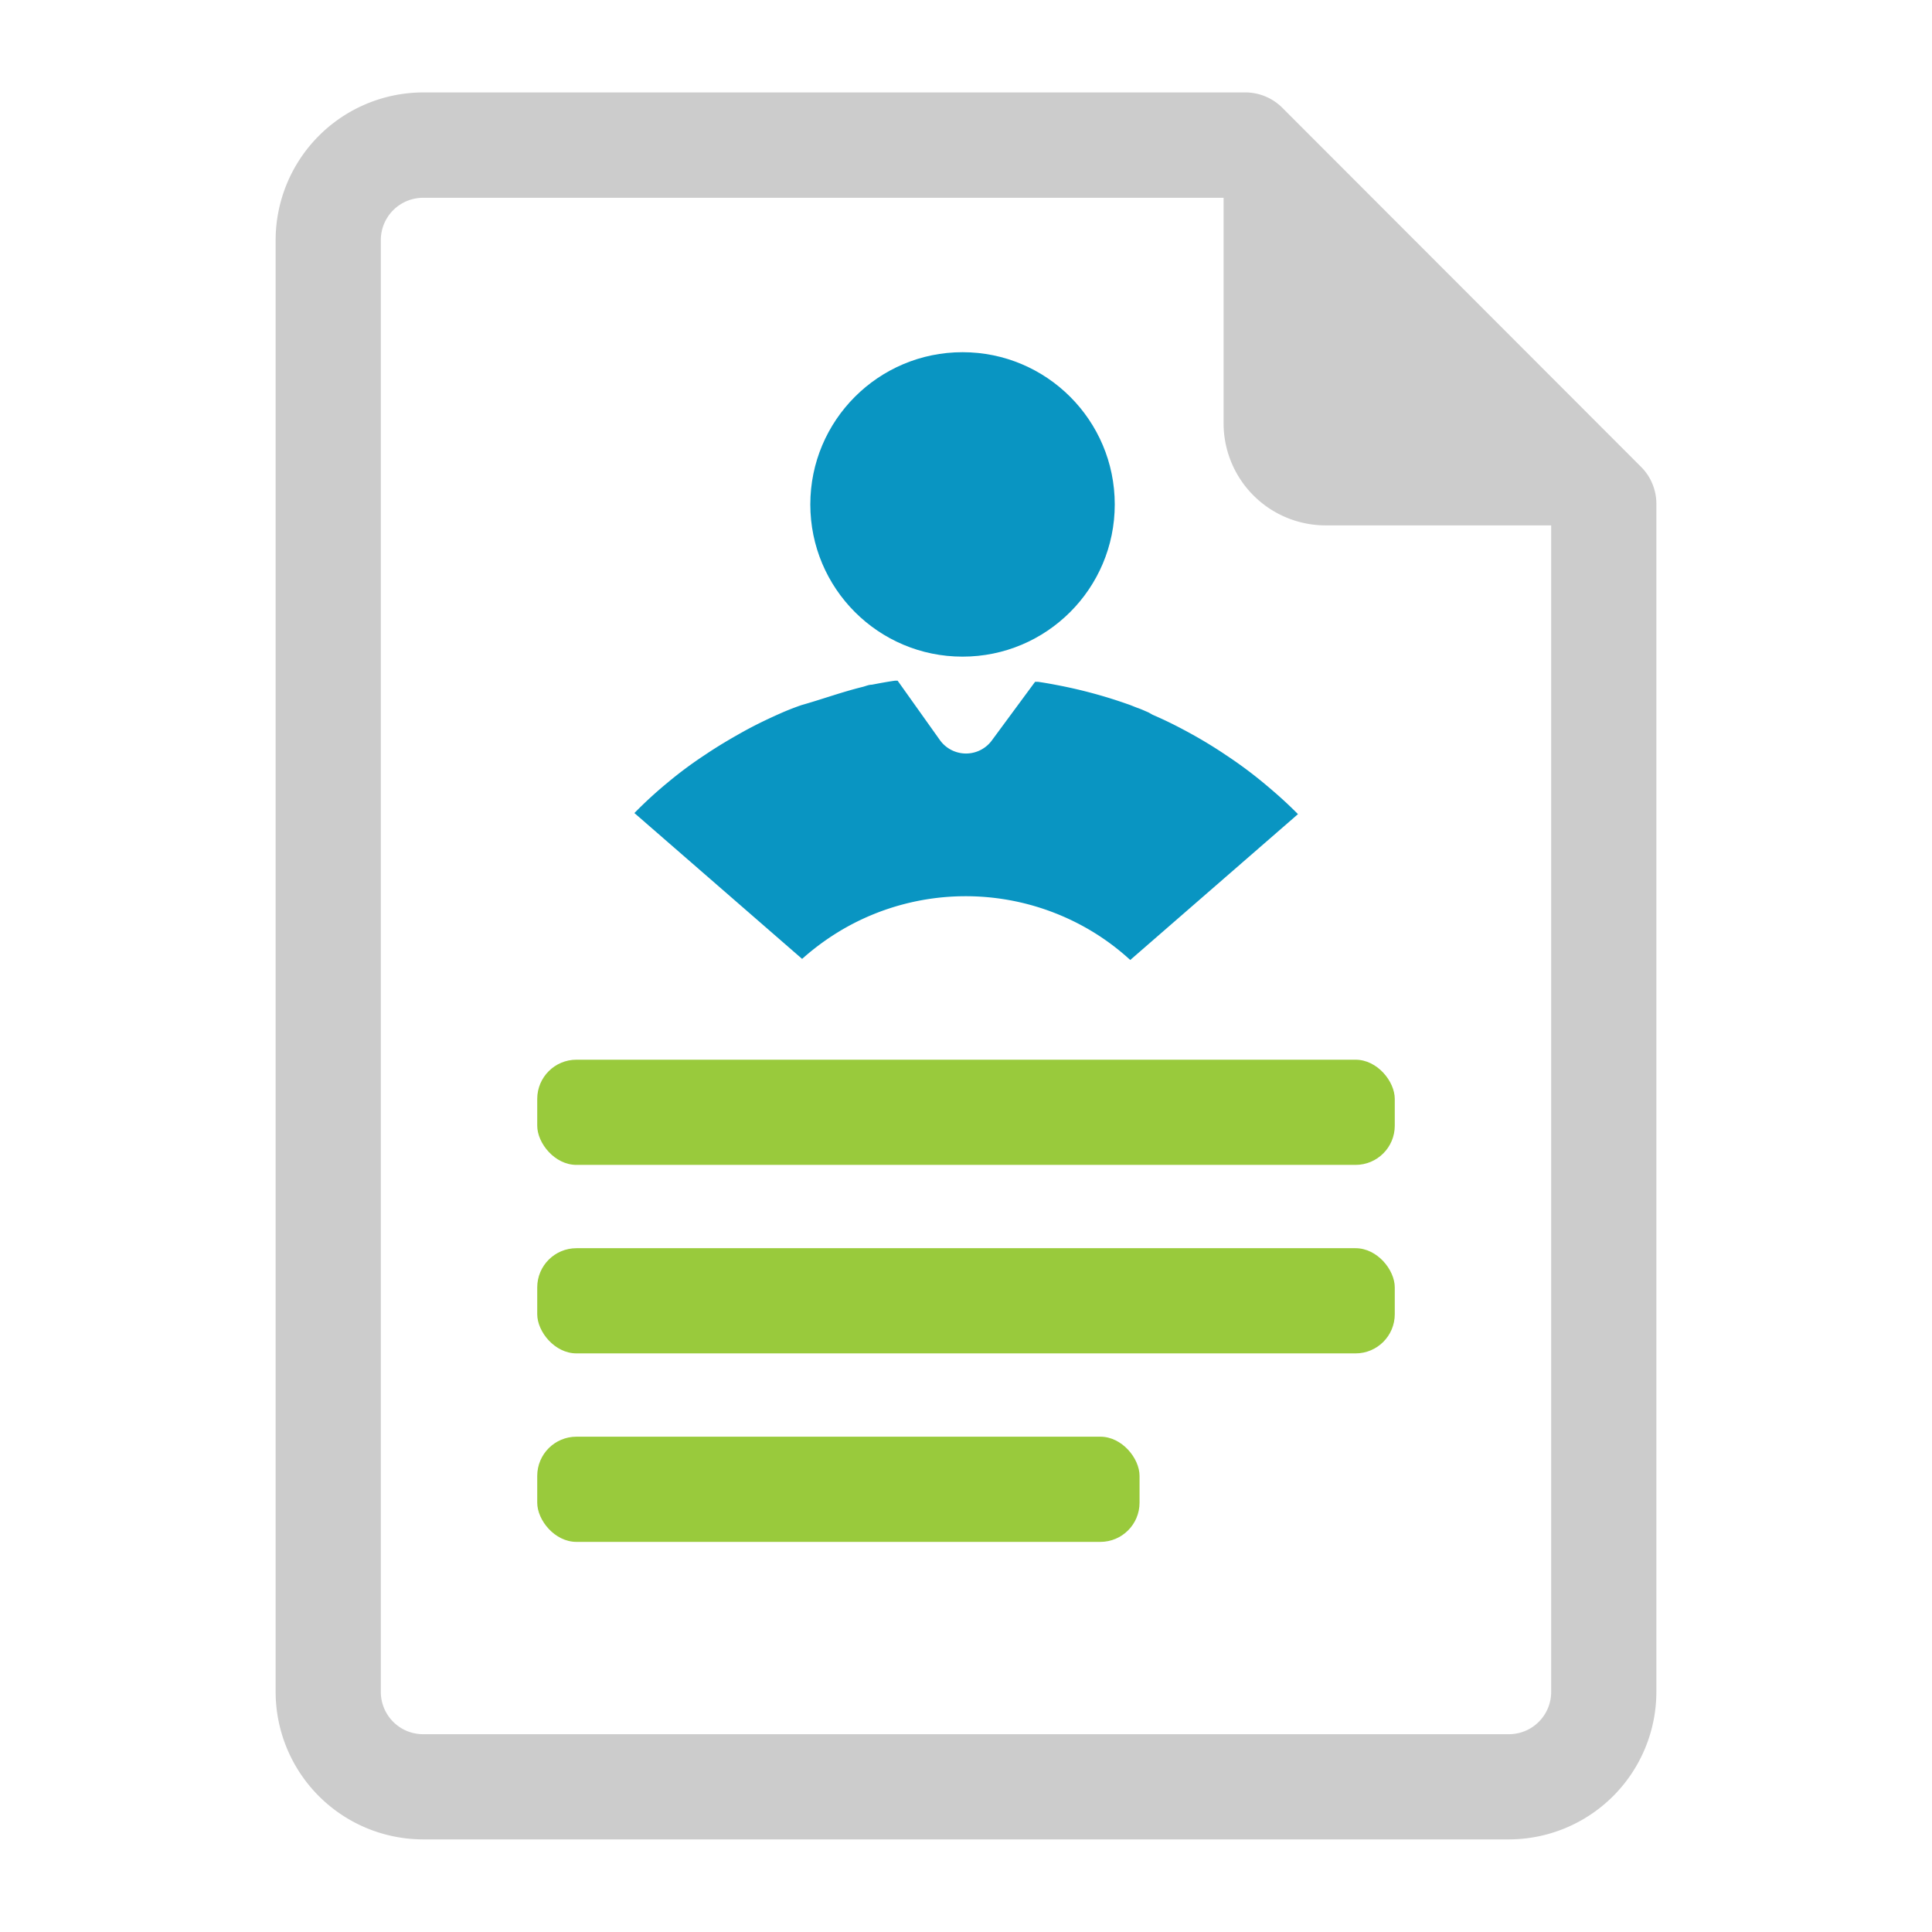 <svg xmlns="http://www.w3.org/2000/svg" viewBox="0 0 105.98 105.98"><defs><style>.cls-1{fill:#0995c2}.cls-3{fill:#99ca3c}</style></defs><g id="Layer_2" data-name="Layer 2"><path class="cls-1" d="M69.28 42.92a23.55 23.55 0 00-2-1.48c-.68-.46-1.39-.89-2.11-1.28s-1.27-.66-1.94-.95l-.23-.13c-.19-.08-.38-.17-.58-.24s-.39-.16-.58-.22a26.32 26.32 0 00-3.65-1c-.41-.08-.83-.16-1.26-.22h-.15l-2.36 3.2a1.76 1.76 0 01-2.86 0l-2.32-3.26h-.15c-.43.06-.85.14-1.27.22-.17 0-.34.08-.5.12-1.14.28-2.23.68-3.36 1-.32.11-.63.23-.94.36-.76.33-1.52.69-2.24 1.09s-1.43.82-2.11 1.28a22 22 0 00-2 1.48 23.24 23.24 0 00-1.87 1.71l9.2 8a13.77 13.77 0 012.4-1.72 13.43 13.43 0 0113-.08 13.17 13.17 0 012.6 1.86l9.2-8c-.65-.66-1.27-1.2-1.92-1.74z"/><circle class="cls-1" cx="52.8" cy="27.67" r="8.35"/><path d="M90 25.59L70.35 5.92a2.88 2.88 0 00-2-.85H23.21a8.11 8.11 0 00-8.09 8.1v79.64a8.1 8.1 0 008.09 8.09h59.56a8.1 8.1 0 008.09-8.09V27.62a2.86 2.86 0 00-.86-2.03zm-4.91 54.15v13.07a2.32 2.32 0 01-2.32 2.32H23.21a2.32 2.32 0 01-2.32-2.32V13.17a2.32 2.32 0 012.32-2.32h43.91v12.37a5.6 5.6 0 005.6 5.6h12.37z" fill="#ccc"/><rect class="cls-3" x="29.47" y="58.13" width="47.04" height="5.77" rx="2.15"/><rect class="cls-3" x="29.47" y="68.47" width="47.04" height="5.77" rx="2.15"/><rect class="cls-3" x="29.47" y="78.81" width="33.04" height="5.77" rx="2.15"/></g></svg>